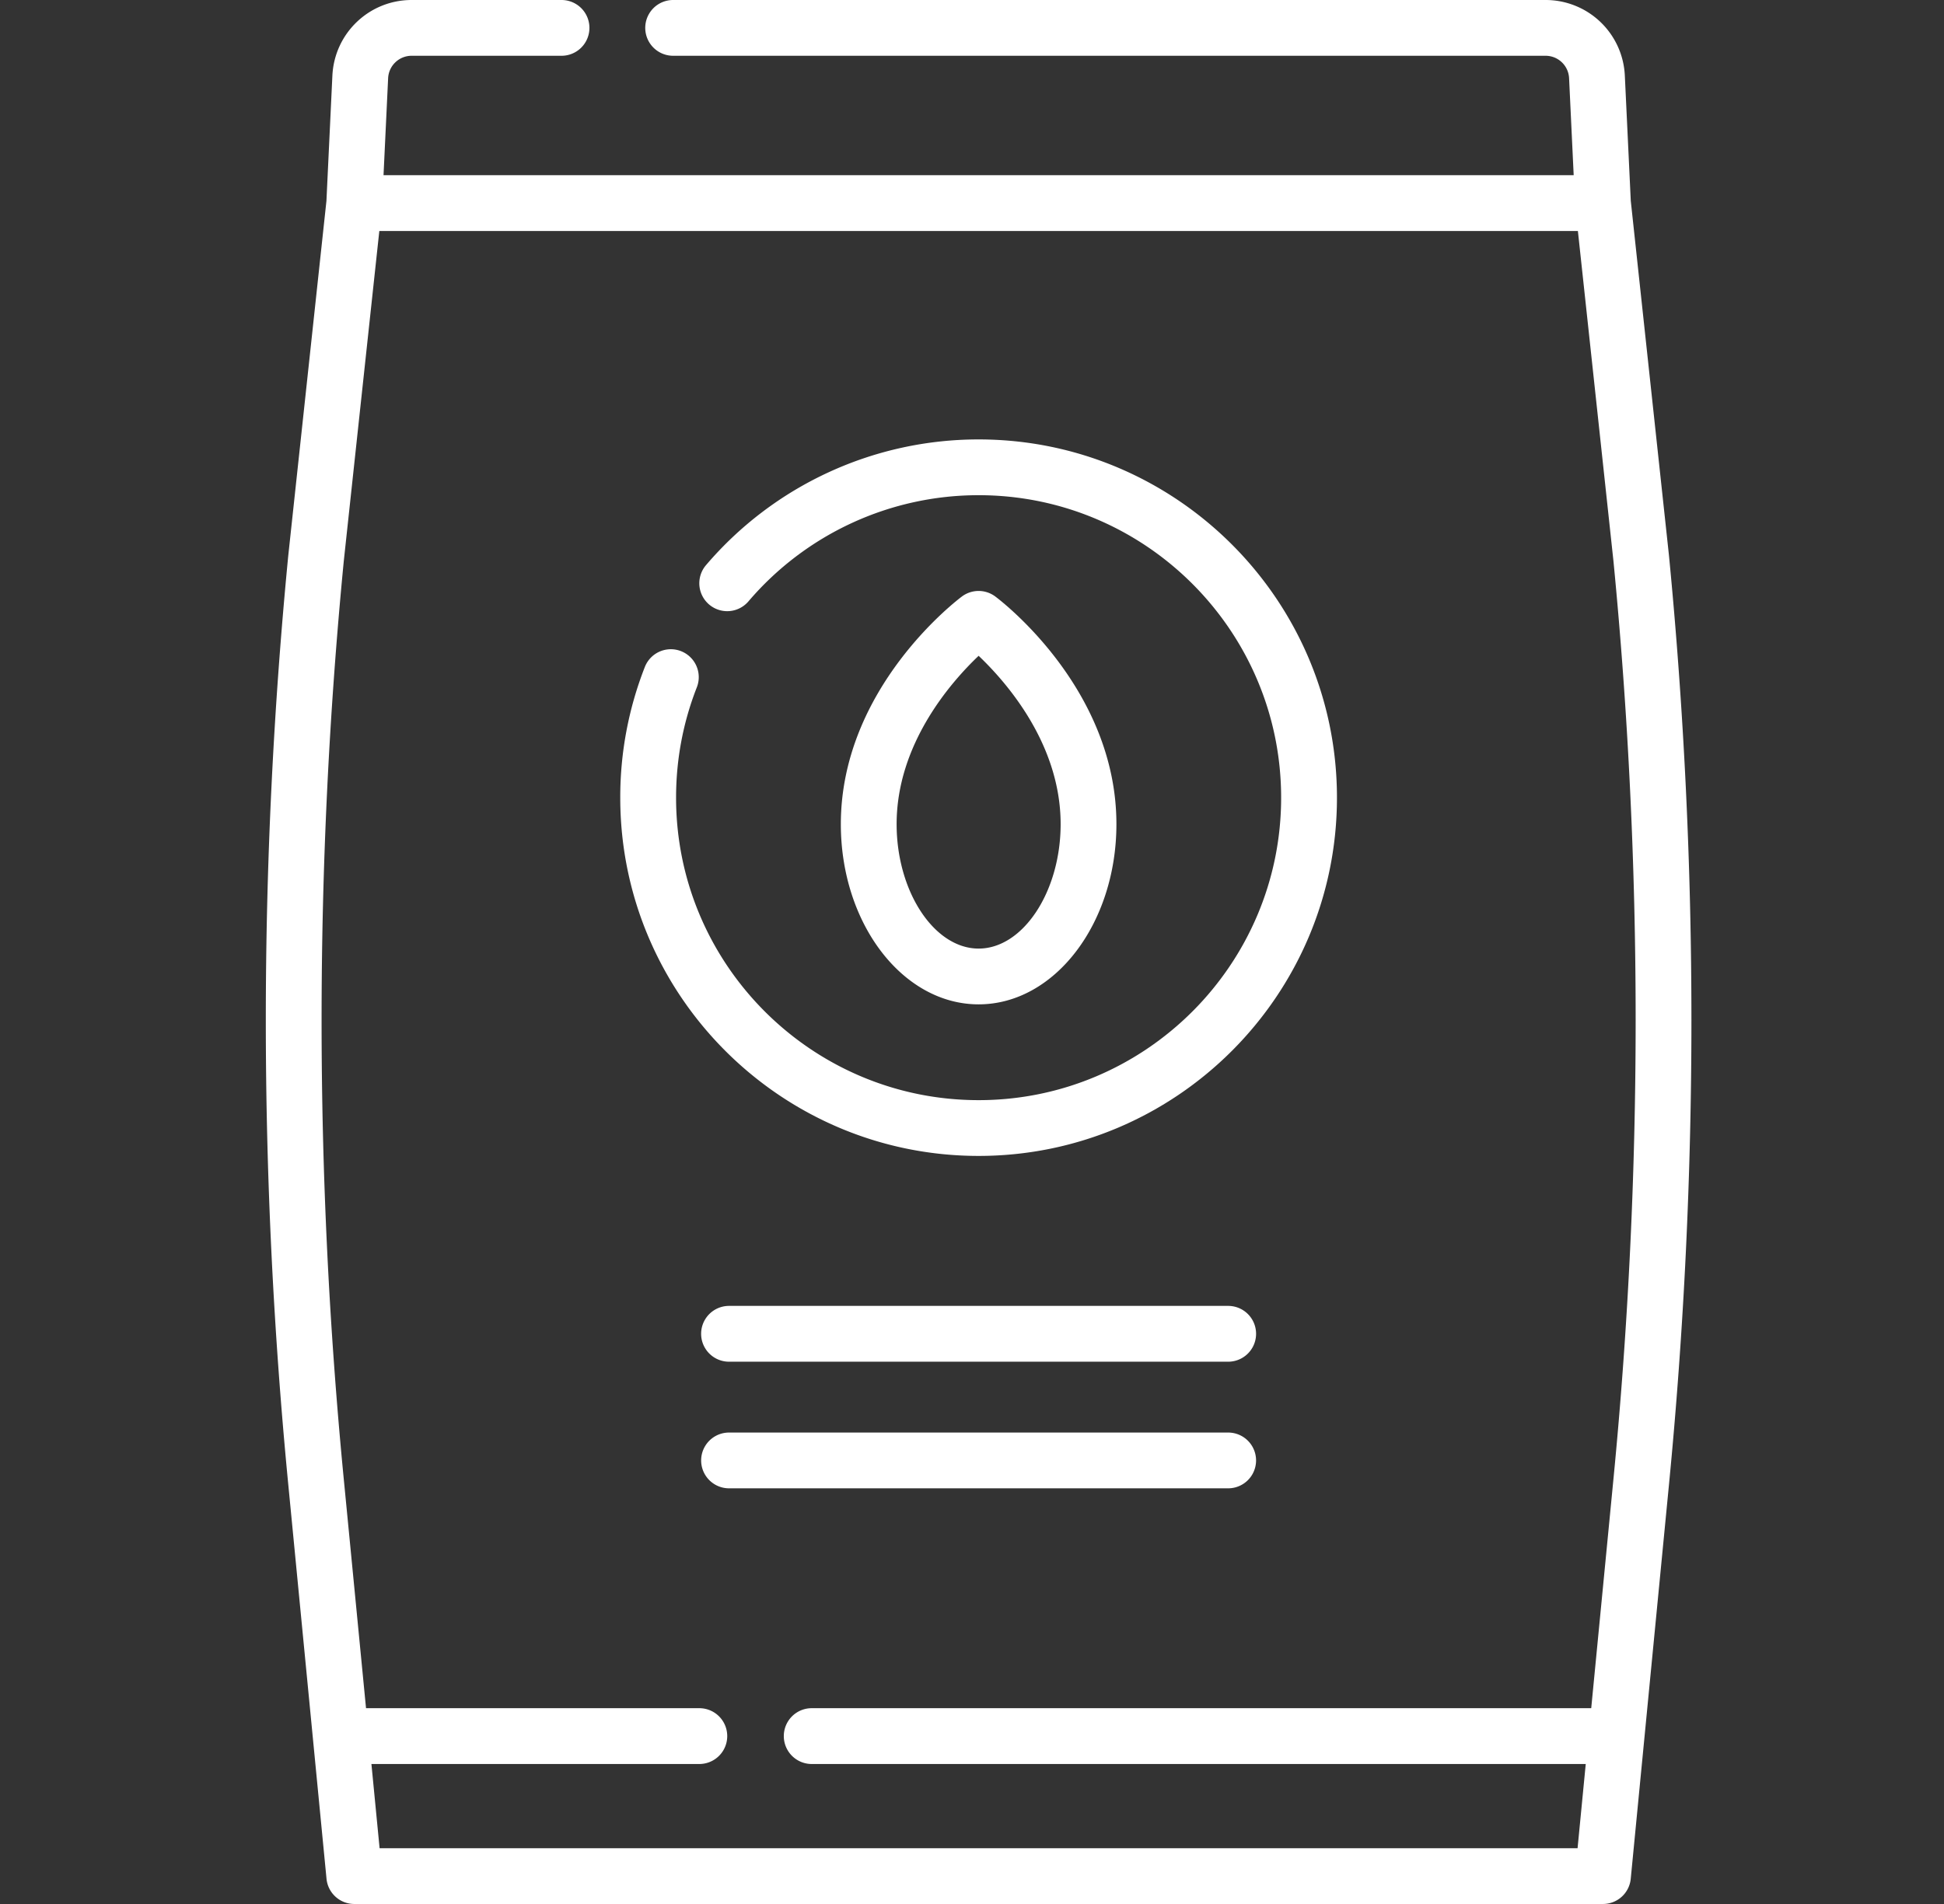<svg xmlns="http://www.w3.org/2000/svg" width="49" height="48" fill="none"><rect width="100%" height="100%" fill="#333333" stroke="none"/><g fill="#fff" clip-path="url(#a)"><path d="m42.068 14.008-.963-8.943-.15-3.16A1.998 1.998 0 0 0 38.957 0h-21.99a.703.703 0 1 0 0 1.406h21.99c.318 0 .578.249.593.566l.116 2.445H9.667l.116-2.445a.593.593 0 0 1 .593-.566h3.778a.703.703 0 1 0 0-1.406h-3.778C9.306 0 8.43.837 8.378 1.906l-.15 3.16-.963 8.95a121.42 121.42 0 0 0 0 23.398l.965 9.95c.035.361.338.636.7.636h31.474a.703.703 0 0 0 .7-.635l.965-9.95c.753-7.764.753-15.636-.001-23.407Zm-1.399 23.27-.561 5.786H20.46a.703.703 0 1 0 0 1.407H39.97l-.206 2.123H9.568l-.206-2.123h8.265a.703.703 0 1 0 0-1.407H9.226l-.562-5.786a120.006 120.006 0 0 1 0-23.12l.897-8.334h30.211l.897 8.327c.745 7.673.745 15.454 0 23.127Z"/><path d="M24.667 11.078a9.024 9.024 0 0 0-6.872 3.17.703.703 0 0 0 1.07.913 7.62 7.62 0 0 1 5.802-2.677c4.204 0 7.625 3.42 7.625 7.626 0 4.204-3.42 7.625-7.625 7.625s-7.626-3.42-7.626-7.625c0-.961.176-1.897.523-2.782a.703.703 0 0 0-1.31-.514 8.989 8.989 0 0 0-.62 3.295c0 4.98 4.052 9.032 9.033 9.032 4.98 0 9.032-4.051 9.032-9.032 0-4.98-4.052-9.031-9.032-9.031ZM30.957 32.922H18.376a.703.703 0 0 0 0 1.407h12.581a.703.703 0 1 0 0-1.407ZM30.957 36.115H18.376a.703.703 0 0 0 0 1.406h12.581a.703.703 0 1 0 0-1.406Z"/><path d="M28.14 20.777c0-3.429-2.929-5.646-3.054-5.74a.703.703 0 0 0-.839 0c-.125.094-3.053 2.311-3.053 5.74 0 2.505 1.558 4.543 3.473 4.543 1.915 0 3.473-2.038 3.473-4.543Zm-5.54 0c0-2.014 1.358-3.57 2.067-4.244.71.675 2.067 2.23 2.067 4.244 0 1.7-.947 3.137-2.067 3.137S22.6 22.477 22.6 20.777Z"/></g><defs><clipPath id="a"><path fill="#fff" d="M.667 0h48v48h-48z"/></clipPath></defs></svg>